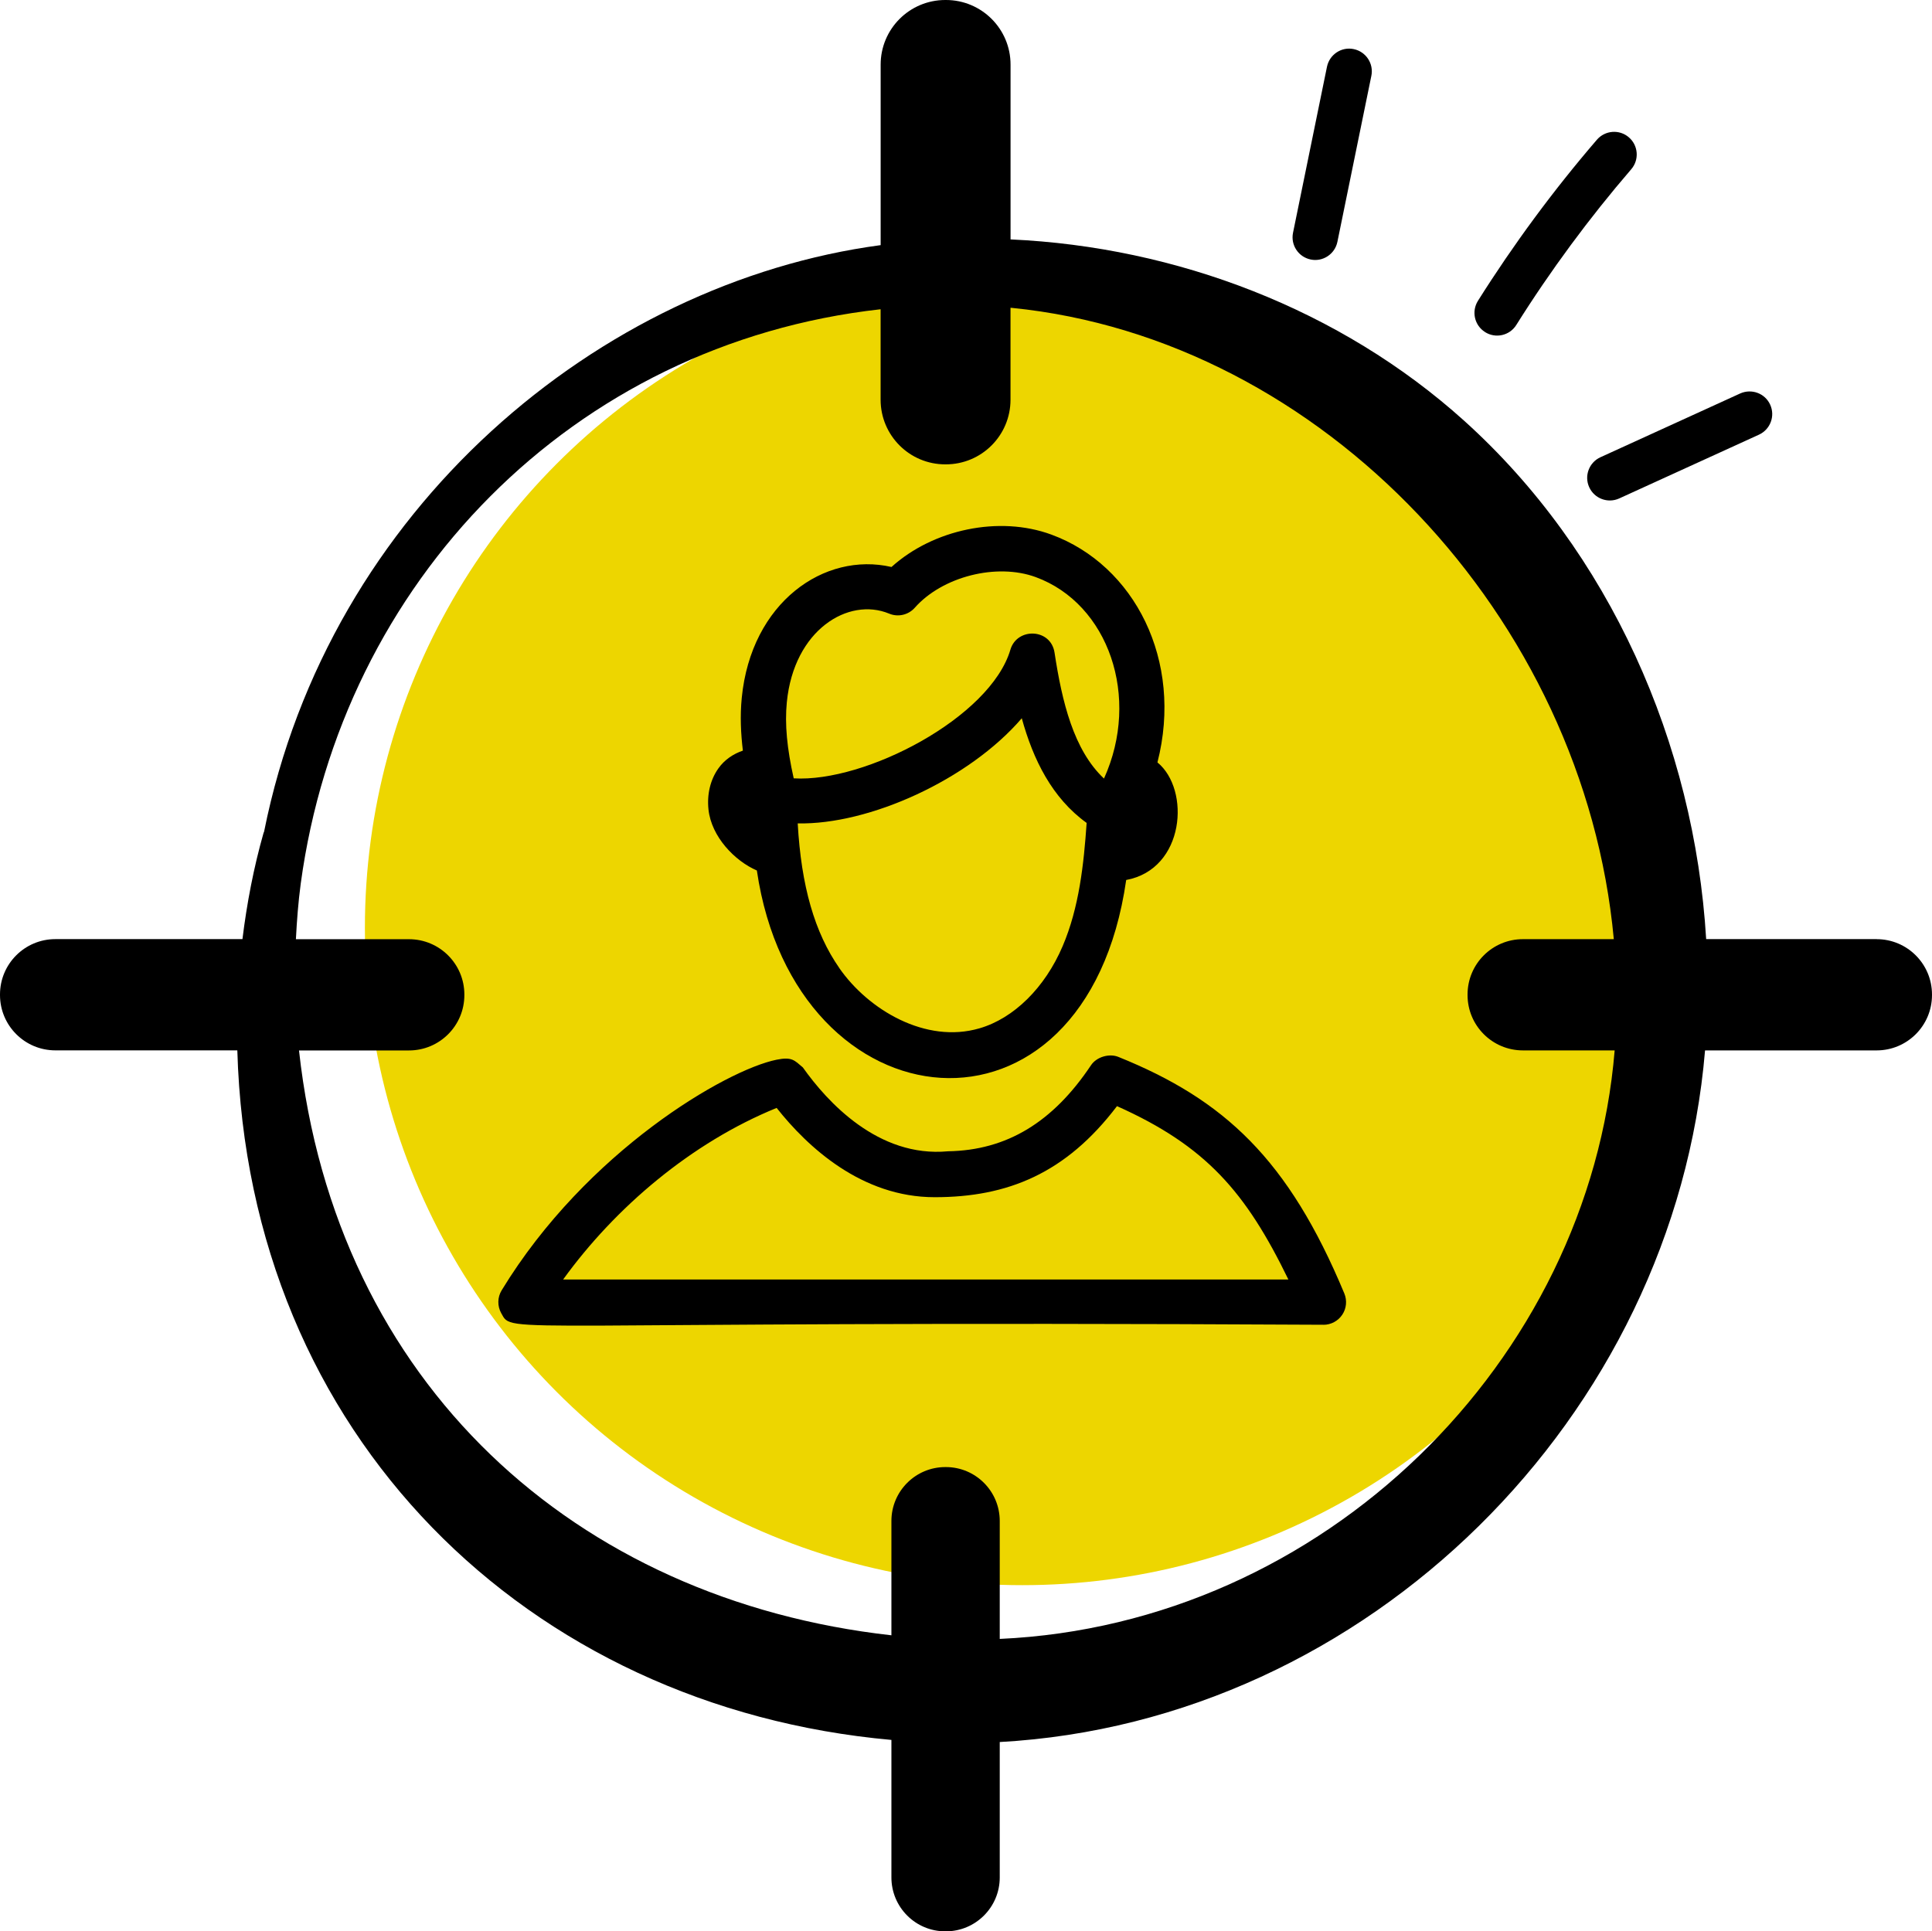 <svg xmlns="http://www.w3.org/2000/svg" id="a" viewBox="0 0 448.88 448.78"><circle cx="237.52" cy="215.6" r="152.74" style="fill:#edd600;"></circle><g id="b"><path d="M307.48,307.84c1.76,0,3.4-.88,4.38-2.34s1.15-3.32,.48-4.94c-12.98-31.16-27.85-45.03-52.52-54.98-2.06-.83-5.02-.03-6.34,1.95-8.85,13.25-19.58,19.77-33.22,19.99-16.22,1.53-28.1-11.53-33.73-19.49-1.97-1.66-2.52-2.51-6.09-1.79-11.69,2.36-44.18,21.23-63.89,53.59-.99,1.62-1.02,3.66-.09,5.32,2.88,5.13-2.85,1.64,191.03,2.68Zm-127.03-50.39c7.19,9.08,19.74,20.74,36.71,20.74s30.5-5.54,42.36-21.16c20.69,9.25,29.95,19.98,39.82,40.28H130.84c12.13-16.79,29.85-31.82,49.61-39.87Z"></path><path d="M175.85,202.29c8.88,60.35,76.45,67.36,85.81,2.19,13.67-2.53,14.96-21.03,7.26-27.32,6.06-23.7-5.36-45.85-24.65-52.94-12.14-4.47-27.47-1.21-37.14,7.53-15.59-3.6-32.61,8.2-34.79,30.4-.42,4.24-.21,8.37,.26,12.27-2.23,.76-4.27,2.12-5.69,4.13-1.87,2.63-2.68,6.03-2.3,9.57,.68,6.31,6.09,11.93,11.25,14.16Zm19.17,22.67c-5.75-8.25-8.86-19.05-9.68-33.63,16.55,.35,39.74-10.1,52.06-24.43,2.64,9.59,7.02,18.52,15.07,24.32-.67,9.63-1.74,19.66-5.58,28.65-4.11,9.63-11.33,16.76-19.32,19.08-12.48,3.65-25.82-4.29-32.56-13.99Zm-12.21-61.78c1.65-16.85,14.32-24.5,23.76-20.6,2.07,.88,4.48,.32,5.97-1.36,6.42-7.26,19.02-10.45,28.1-7.12,16.92,6.21,24.43,27.9,15.86,46.81-7.06-6.63-9.75-17.85-11.49-29.27-.87-5.65-8.71-5.89-10.25-.69-4.64,15.79-33.75,30.93-50.35,29.91-1.56-6.97-2.1-12.58-1.6-17.68Z"></path><path d="M436.02,218.22h-39.61c-2.74-45.45-22.4-89.99-56.26-120.48-28.71-25.86-66.85-40.37-105.36-42.11V15.02C234.8,6.73,228.08,0,219.78,0h-.15c-8.3,0-15.02,6.72-15.02,15.02V56.96c-65.31,8.74-128.22,61.19-143.25,136.28l-.13,.31c-2.29,8.06-3.87,16.32-4.9,24.67H12.86c-7.1,0-12.86,5.76-12.86,12.86v.13c0,7.1,5.76,12.86,12.86,12.86H55.14c2.55,89.56,67.48,152.64,151.97,160.23v31.95c0,6.92,5.6,12.53,12.52,12.53h.12c6.92,0,12.53-5.61,12.53-12.52v-31.47c85.51-4.71,156.75-75.63,163.87-160.71h39.87c7.1,0,12.86-5.76,12.86-12.86v-.13c0-7.1-5.76-12.86-12.86-12.86ZM204.6,71.84v21.04c0,8.29,6.72,15.02,15.01,15.02h.15c8.3,0,15.02-6.72,15.02-15.02v-21.36c.11,.01,.22,0,.32,.02,72.18,7.21,132.97,72.01,139.85,146.69h-21.12c-7.1,0-12.86,5.76-12.86,12.86v.13c0,7.1,5.76,12.86,12.86,12.86h21.32c-5.93,72.15-67.49,133.34-142.87,136.75v-27.4c0-6.92-5.6-12.53-12.52-12.53h-.12c-6.92,0-12.53,5.61-12.53,12.52v26.57c-73.42-8.23-129.11-58.47-137.64-135.9h25.56c7.1,0,12.86-5.76,12.86-12.86v-.13c0-7.1-5.76-12.86-12.86-12.86h-26.28c.22-4.31,.55-8.62,1.12-12.9,9.48-70.01,63.02-125.47,134.72-133.48Z"></path><path d="M304.52,60.3c2.77,.59,5.61-1.2,6.21-4.1l7.89-38.58c.58-2.84-1.25-5.62-4.1-6.21-2.83-.6-5.62,1.25-6.21,4.1l-7.89,38.58c-.58,2.85,1.25,5.62,4.1,6.21Z"></path><path d="M345.04,77.17c2.46,1.55,5.71,.81,7.25-1.65,7.95-12.66,16.94-24.84,26.71-36.19,1.9-2.21,1.65-5.52-.55-7.42s-5.52-1.64-7.42,.55c-10.11,11.75-19.41,24.36-27.65,37.45-1.54,2.47-.8,5.71,1.66,7.25Z"></path><path d="M369.24,113.22c1.21,2.65,4.34,3.8,6.97,2.6l32.47-14.82c2.64-1.21,3.81-4.33,2.6-6.97-1.2-2.64-4.31-3.79-6.97-2.6l-32.47,14.82c-2.64,1.21-3.81,4.33-2.6,6.97Z"></path></g></svg>